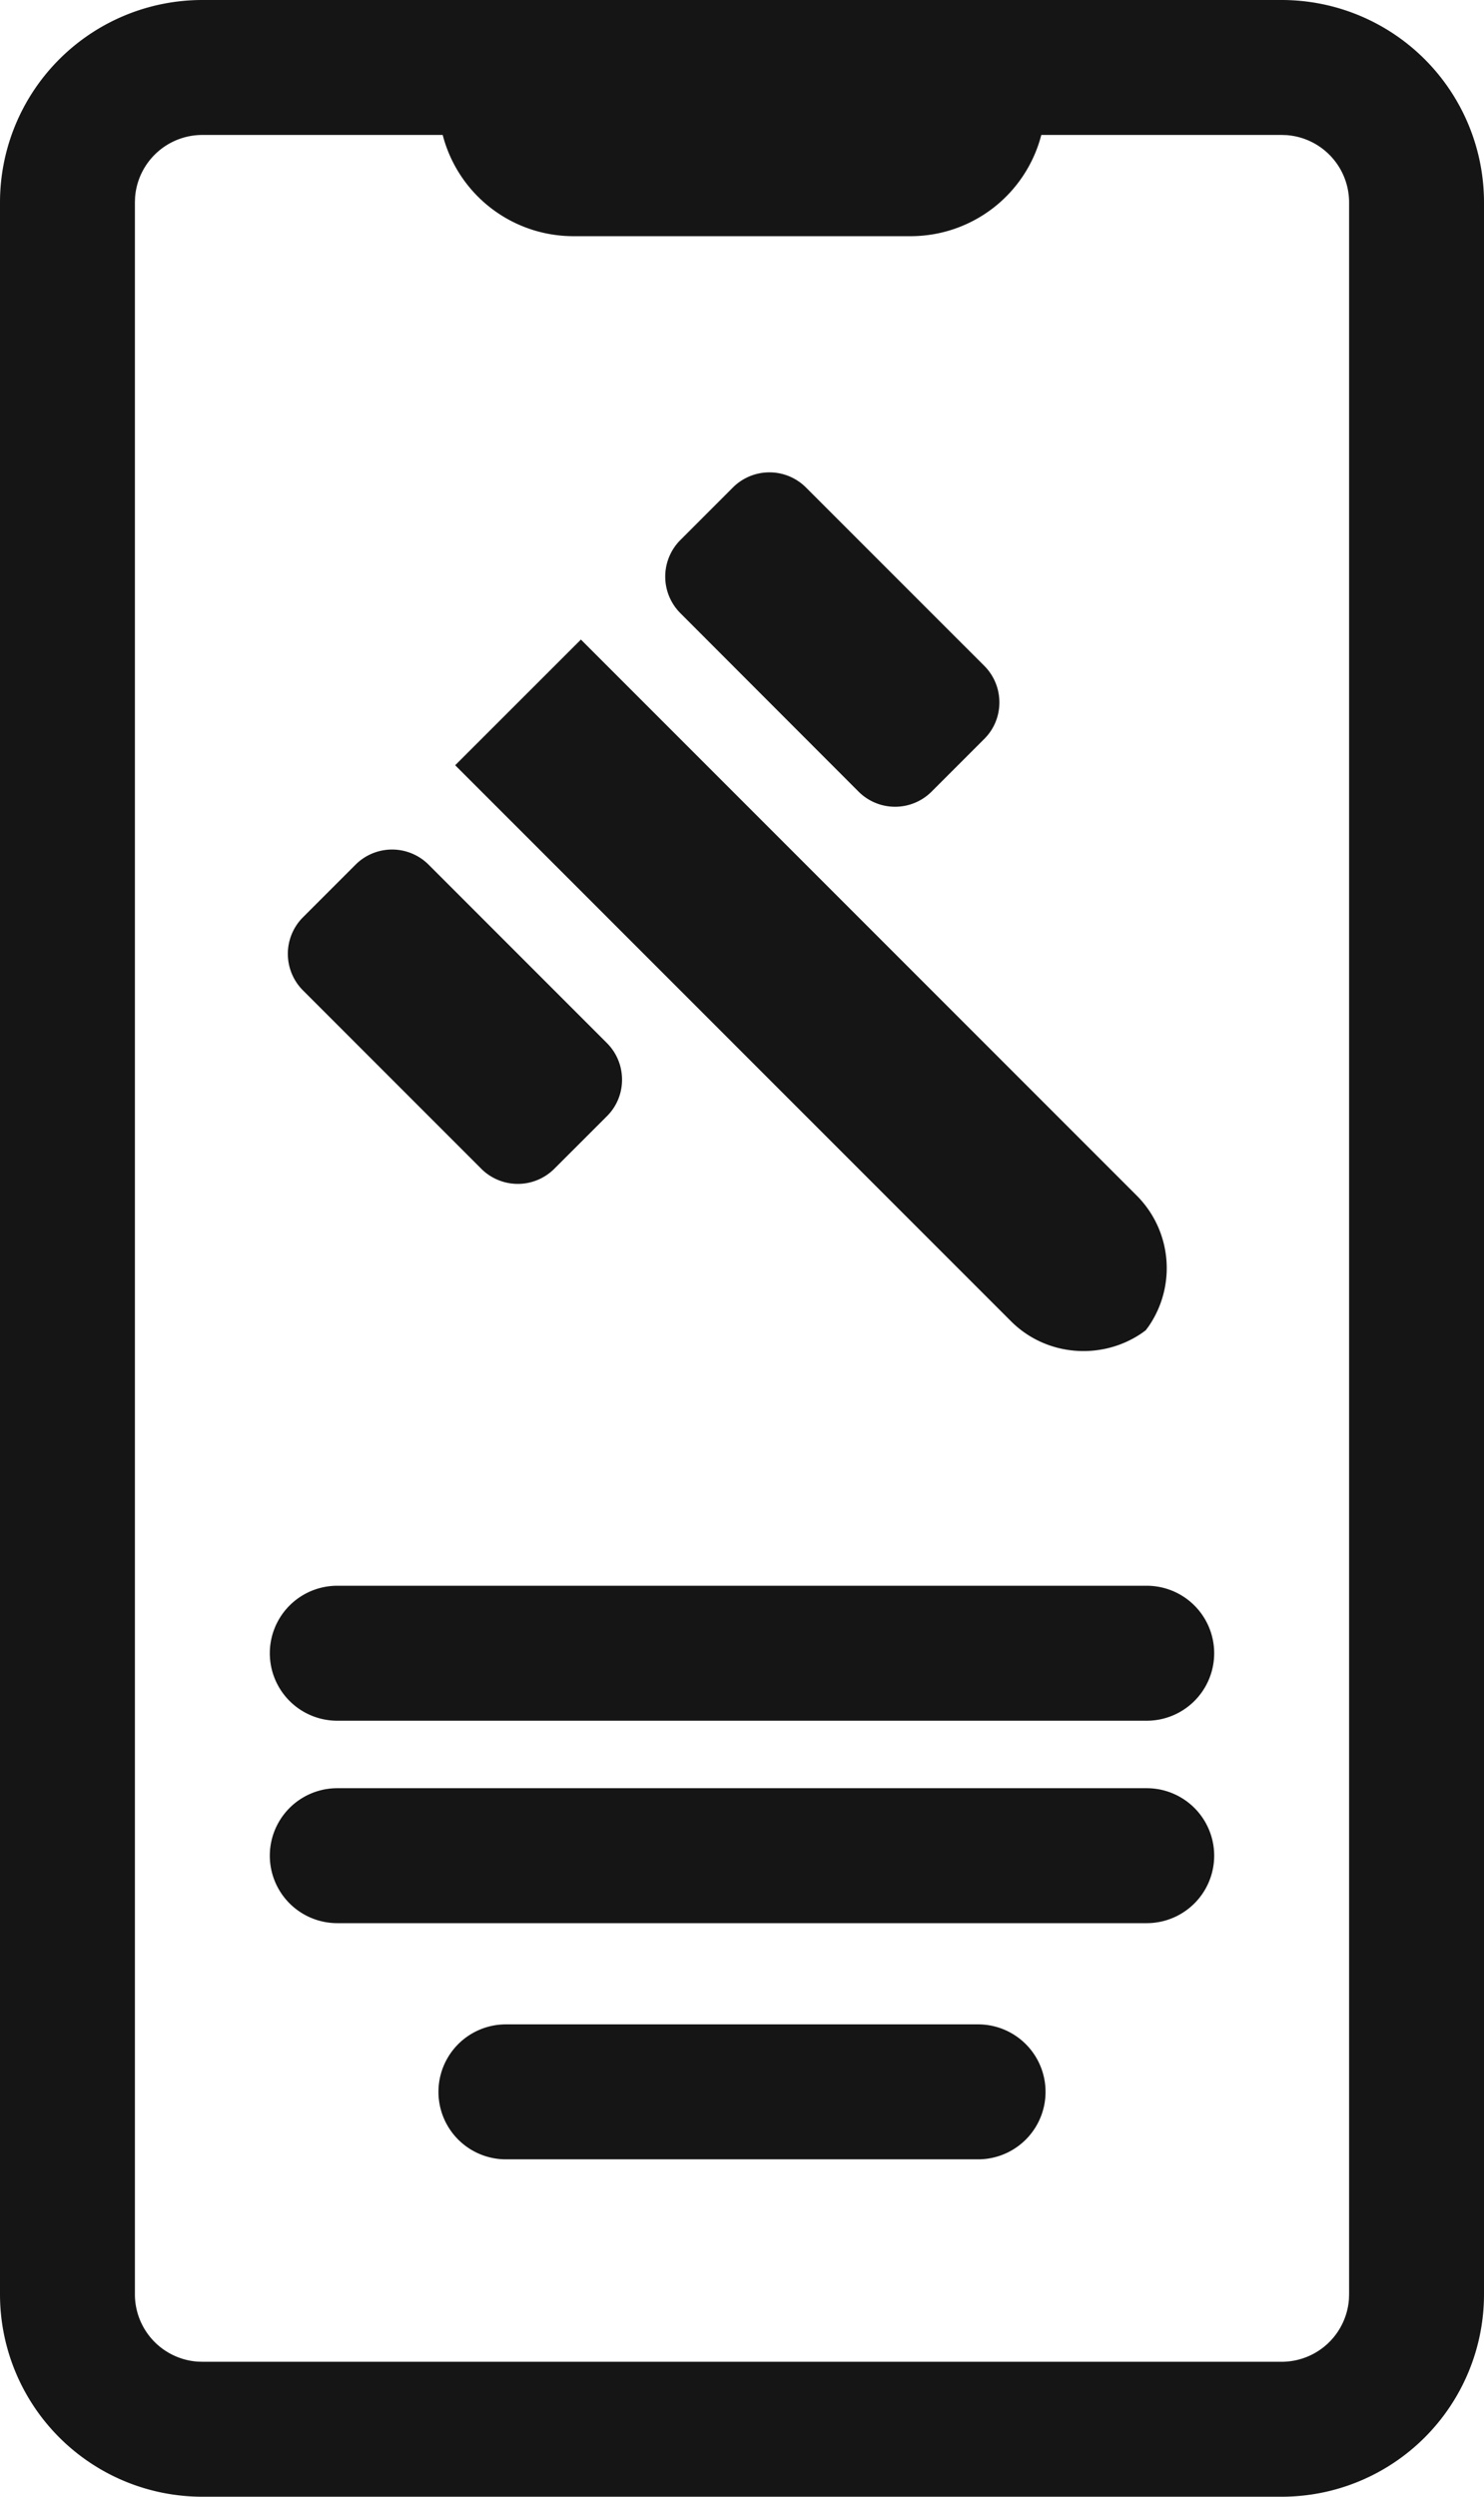 <svg width="44" height="74" viewBox="0 0 44 74" xmlns="http://www.w3.org/2000/svg">
    <path d="M38 0a6 6 0 0 1 6 6v62a6 6 0 0 1-6 6H6a6 6 0 0 1-6-6V6a6 6 0 0 1 6-6h32zM13.126 4H6a2 2 0 0 0-1.995 1.85L4 6v62a2 2 0 0 0 1.85 1.995L6 70h32a2 2 0 0 0 1.995-1.85L40 68V6a2 2 0 0 0-1.85-1.995L38 4h-7.126A4.002 4.002 0 0 1 27 7H17a4.002 4.002 0 0 1-3.874-3zM29 60a2 2 0 1 1 0 4H15a2 2 0 1 1 0-4h14zm5-7a2 2 0 1 1 0 4H10a2 2 0 1 1 0-4h24zm0-6a2 2 0 1 1 0 4H10a2 2 0 1 1 0-4h24zM17.224 18.956 33.7 35.432a3.043 3.043 0 0 1 .357 3.879l-.086.116-.117.086c-1.193.814-2.837.69-3.88-.355L13.496 22.681l3.728-3.725zm-4.515 6.673 5.285 5.285c.599.599.597 1.571.007 2.162l-1.571 1.57a1.532 1.532 0 0 1-2.161-.006l-5.286-5.286a1.533 1.533 0 0 1-.006-2.161l1.57-1.57a1.532 1.532 0 0 1 2.162.006zm11.188-11.18 5.286 5.285c.598.598.596 1.571.005 2.162l-1.572 1.572a1.531 1.531 0 0 1-2.161-.006l-5.283-5.289a1.533 1.533 0 0 1-.006-2.16l1.57-1.57a1.532 1.532 0 0 1 2.161.006z" fill="#151515" fill-rule="nonzero"/>
</svg>

